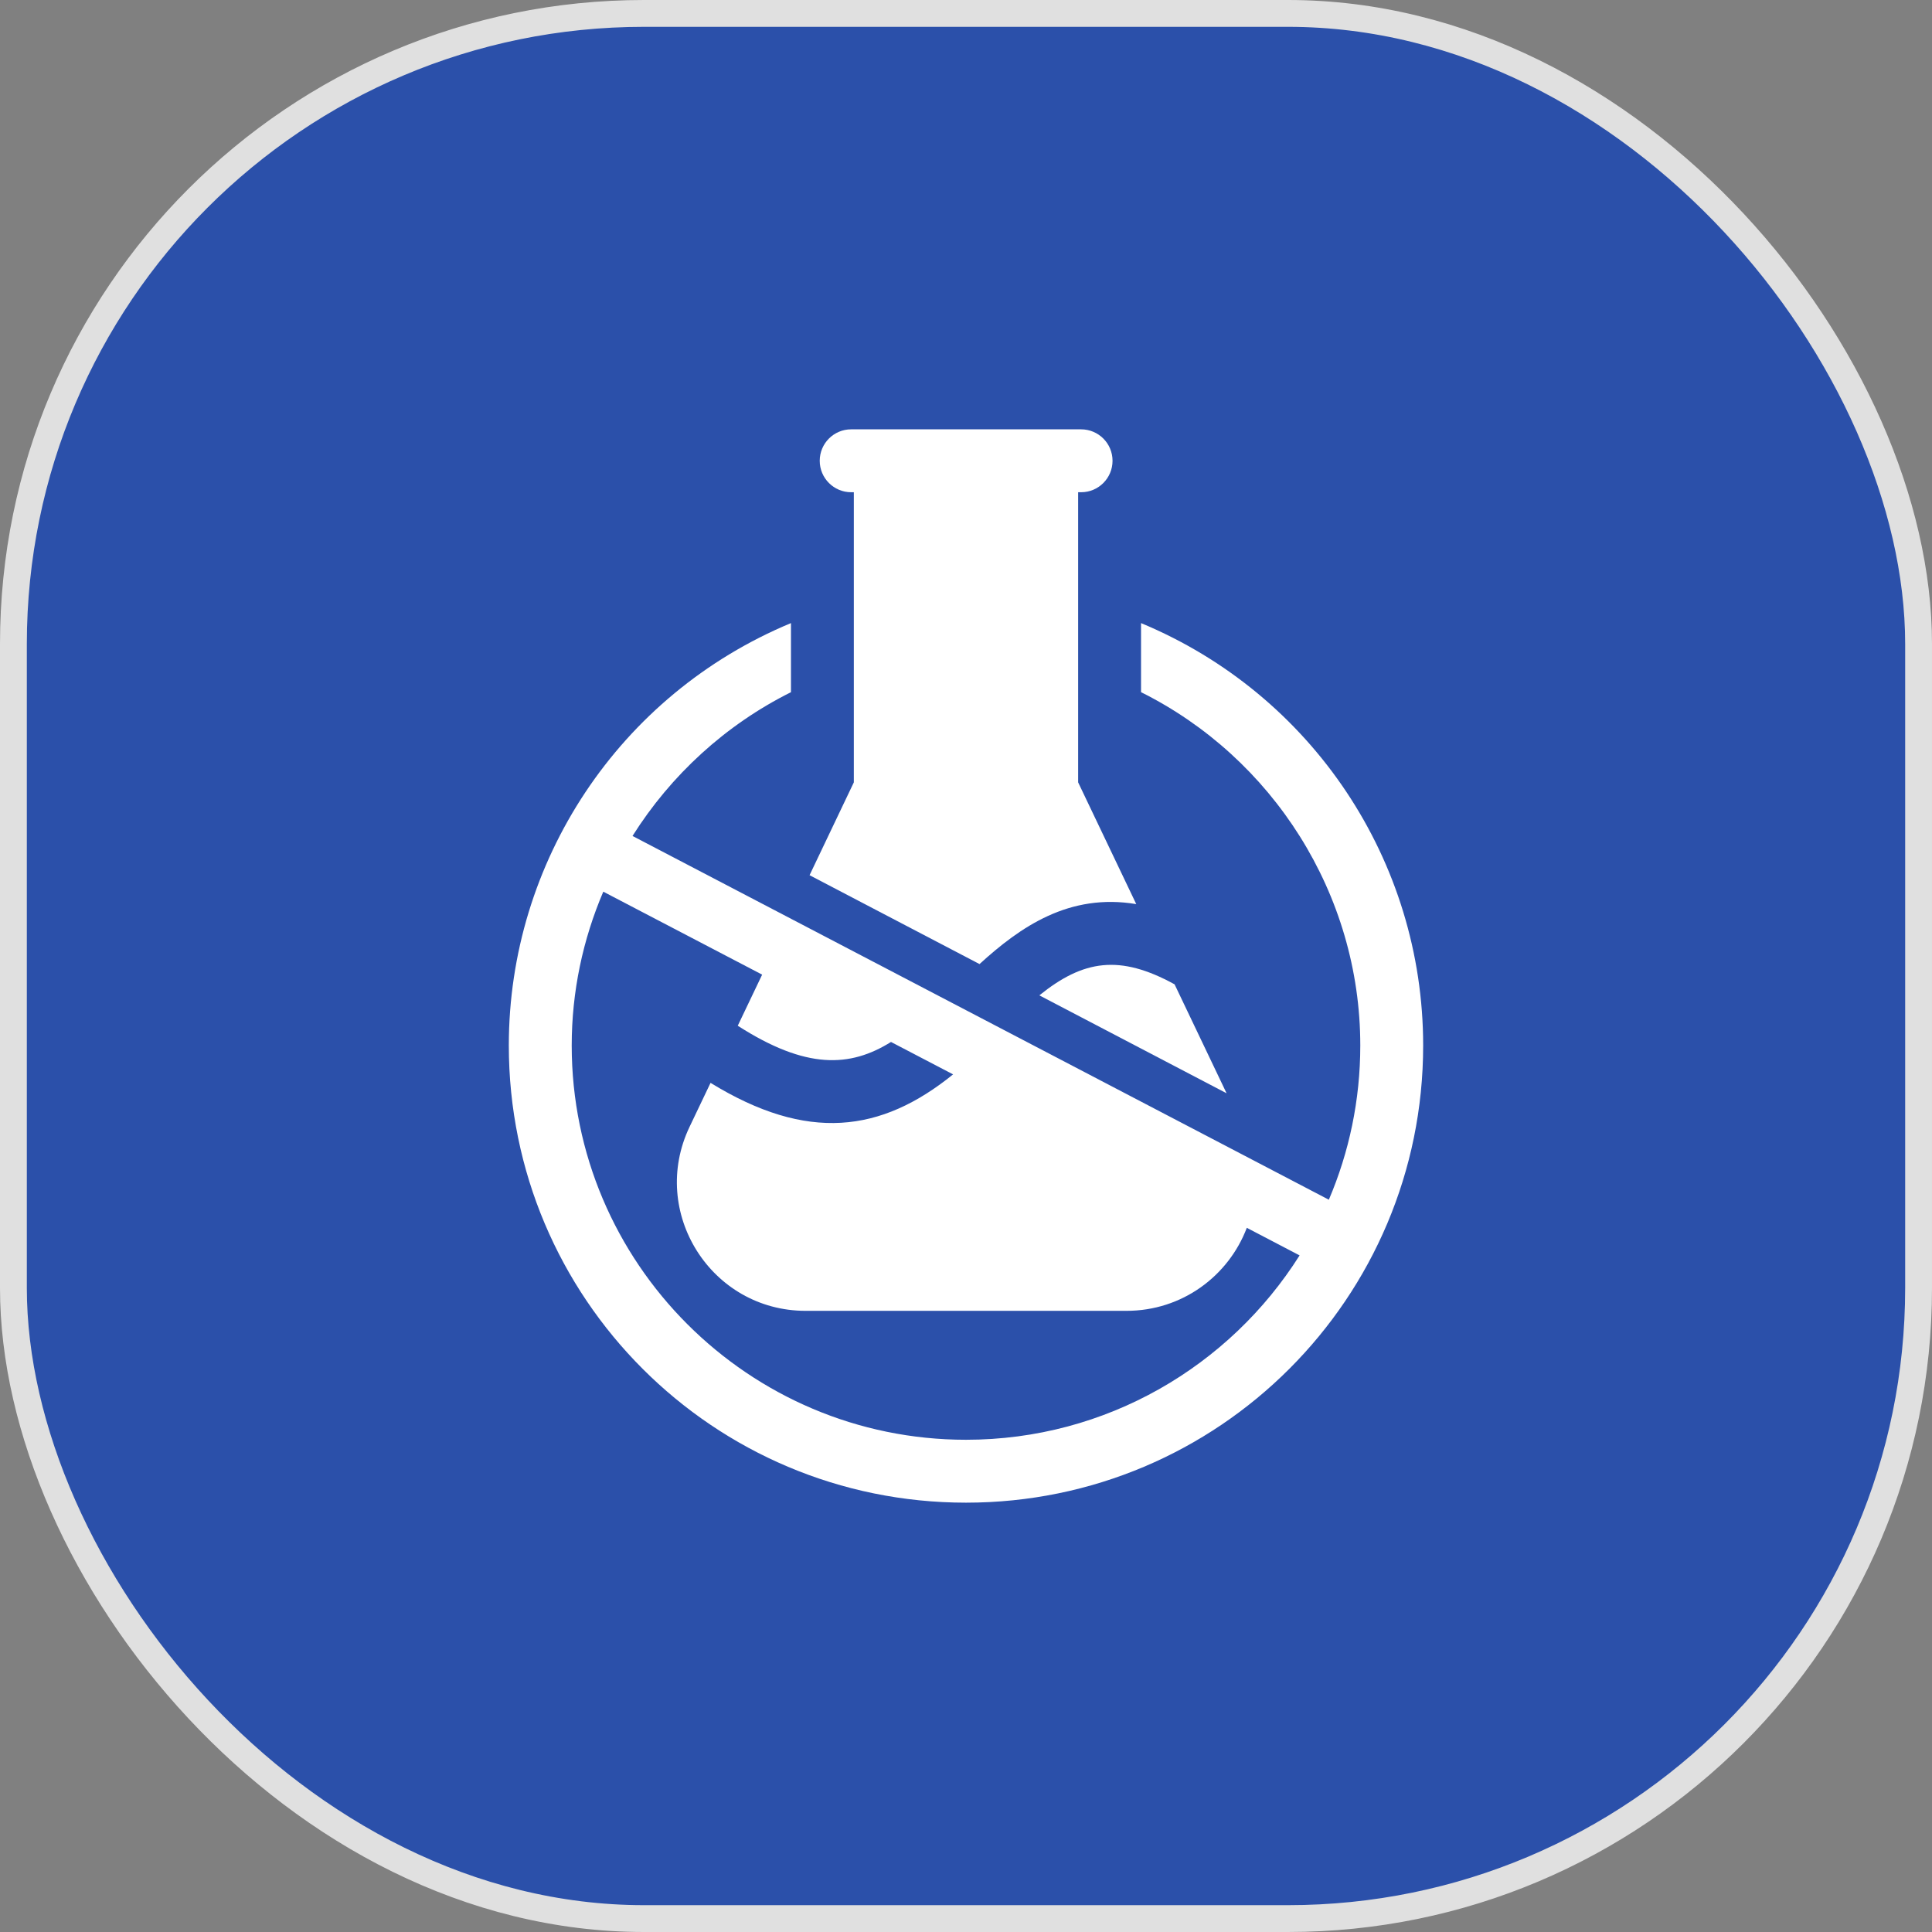 <svg width="72" height="72" viewBox="0 0 72 72" fill="none" xmlns="http://www.w3.org/2000/svg">
<rect x="0" y="0" width="72" height="72" fill="#808080" stroke="none"/>
<rect x="0.5" y="0.5" width="71" height="71" rx="23.5" fill="#2B50AA"/>
<rect x="0.5" y="0.5" width="71" height="71" rx="23.5" stroke="#E0E0E0"/>
<path d="M42.523 23.221V25.795C47.414 28.231 50.694 33.305 50.694 38.962C50.694 41.001 50.276 42.944 49.522 44.71L23.572 31.154C25.003 28.883 27.04 27.011 29.477 25.796V23.221C23.06 25.89 18.962 32.126 18.962 38.962C18.962 48.379 26.583 56 36 56C45.417 56 53.037 48.379 53.037 38.962C53.037 32.08 48.899 25.872 42.523 23.221ZM36 53.656C27.898 53.656 21.306 47.065 21.306 38.962C21.306 36.948 21.724 35.006 22.483 33.23L28.403 36.322L27.494 38.226C30.05 39.867 31.685 39.779 33.205 38.831L35.519 40.039C32.836 42.21 30.087 42.572 26.48 40.355L25.698 41.994C24.181 45.172 26.498 48.851 30.025 48.851H41.981C44.056 48.851 45.783 47.551 46.465 45.757L48.432 46.785C45.828 50.91 41.229 53.656 36 53.656Z" fill="white"/>
<path d="M30.17 32.616L36.504 35.928C38.027 34.538 39.848 33.275 42.345 33.694L40.179 29.156V18.344H40.289C40.937 18.344 41.461 17.819 41.461 17.172C41.461 16.525 40.937 16 40.289 16H31.721C31.073 16 30.549 16.525 30.549 17.172C30.549 17.819 31.073 18.344 31.721 18.344H31.82V29.156L30.17 32.616Z" fill="white"/>
<path d="M38.733 37.094L45.711 40.743L43.773 36.683C41.727 35.561 40.373 35.772 38.733 37.094Z" fill="white"/>
</svg>
